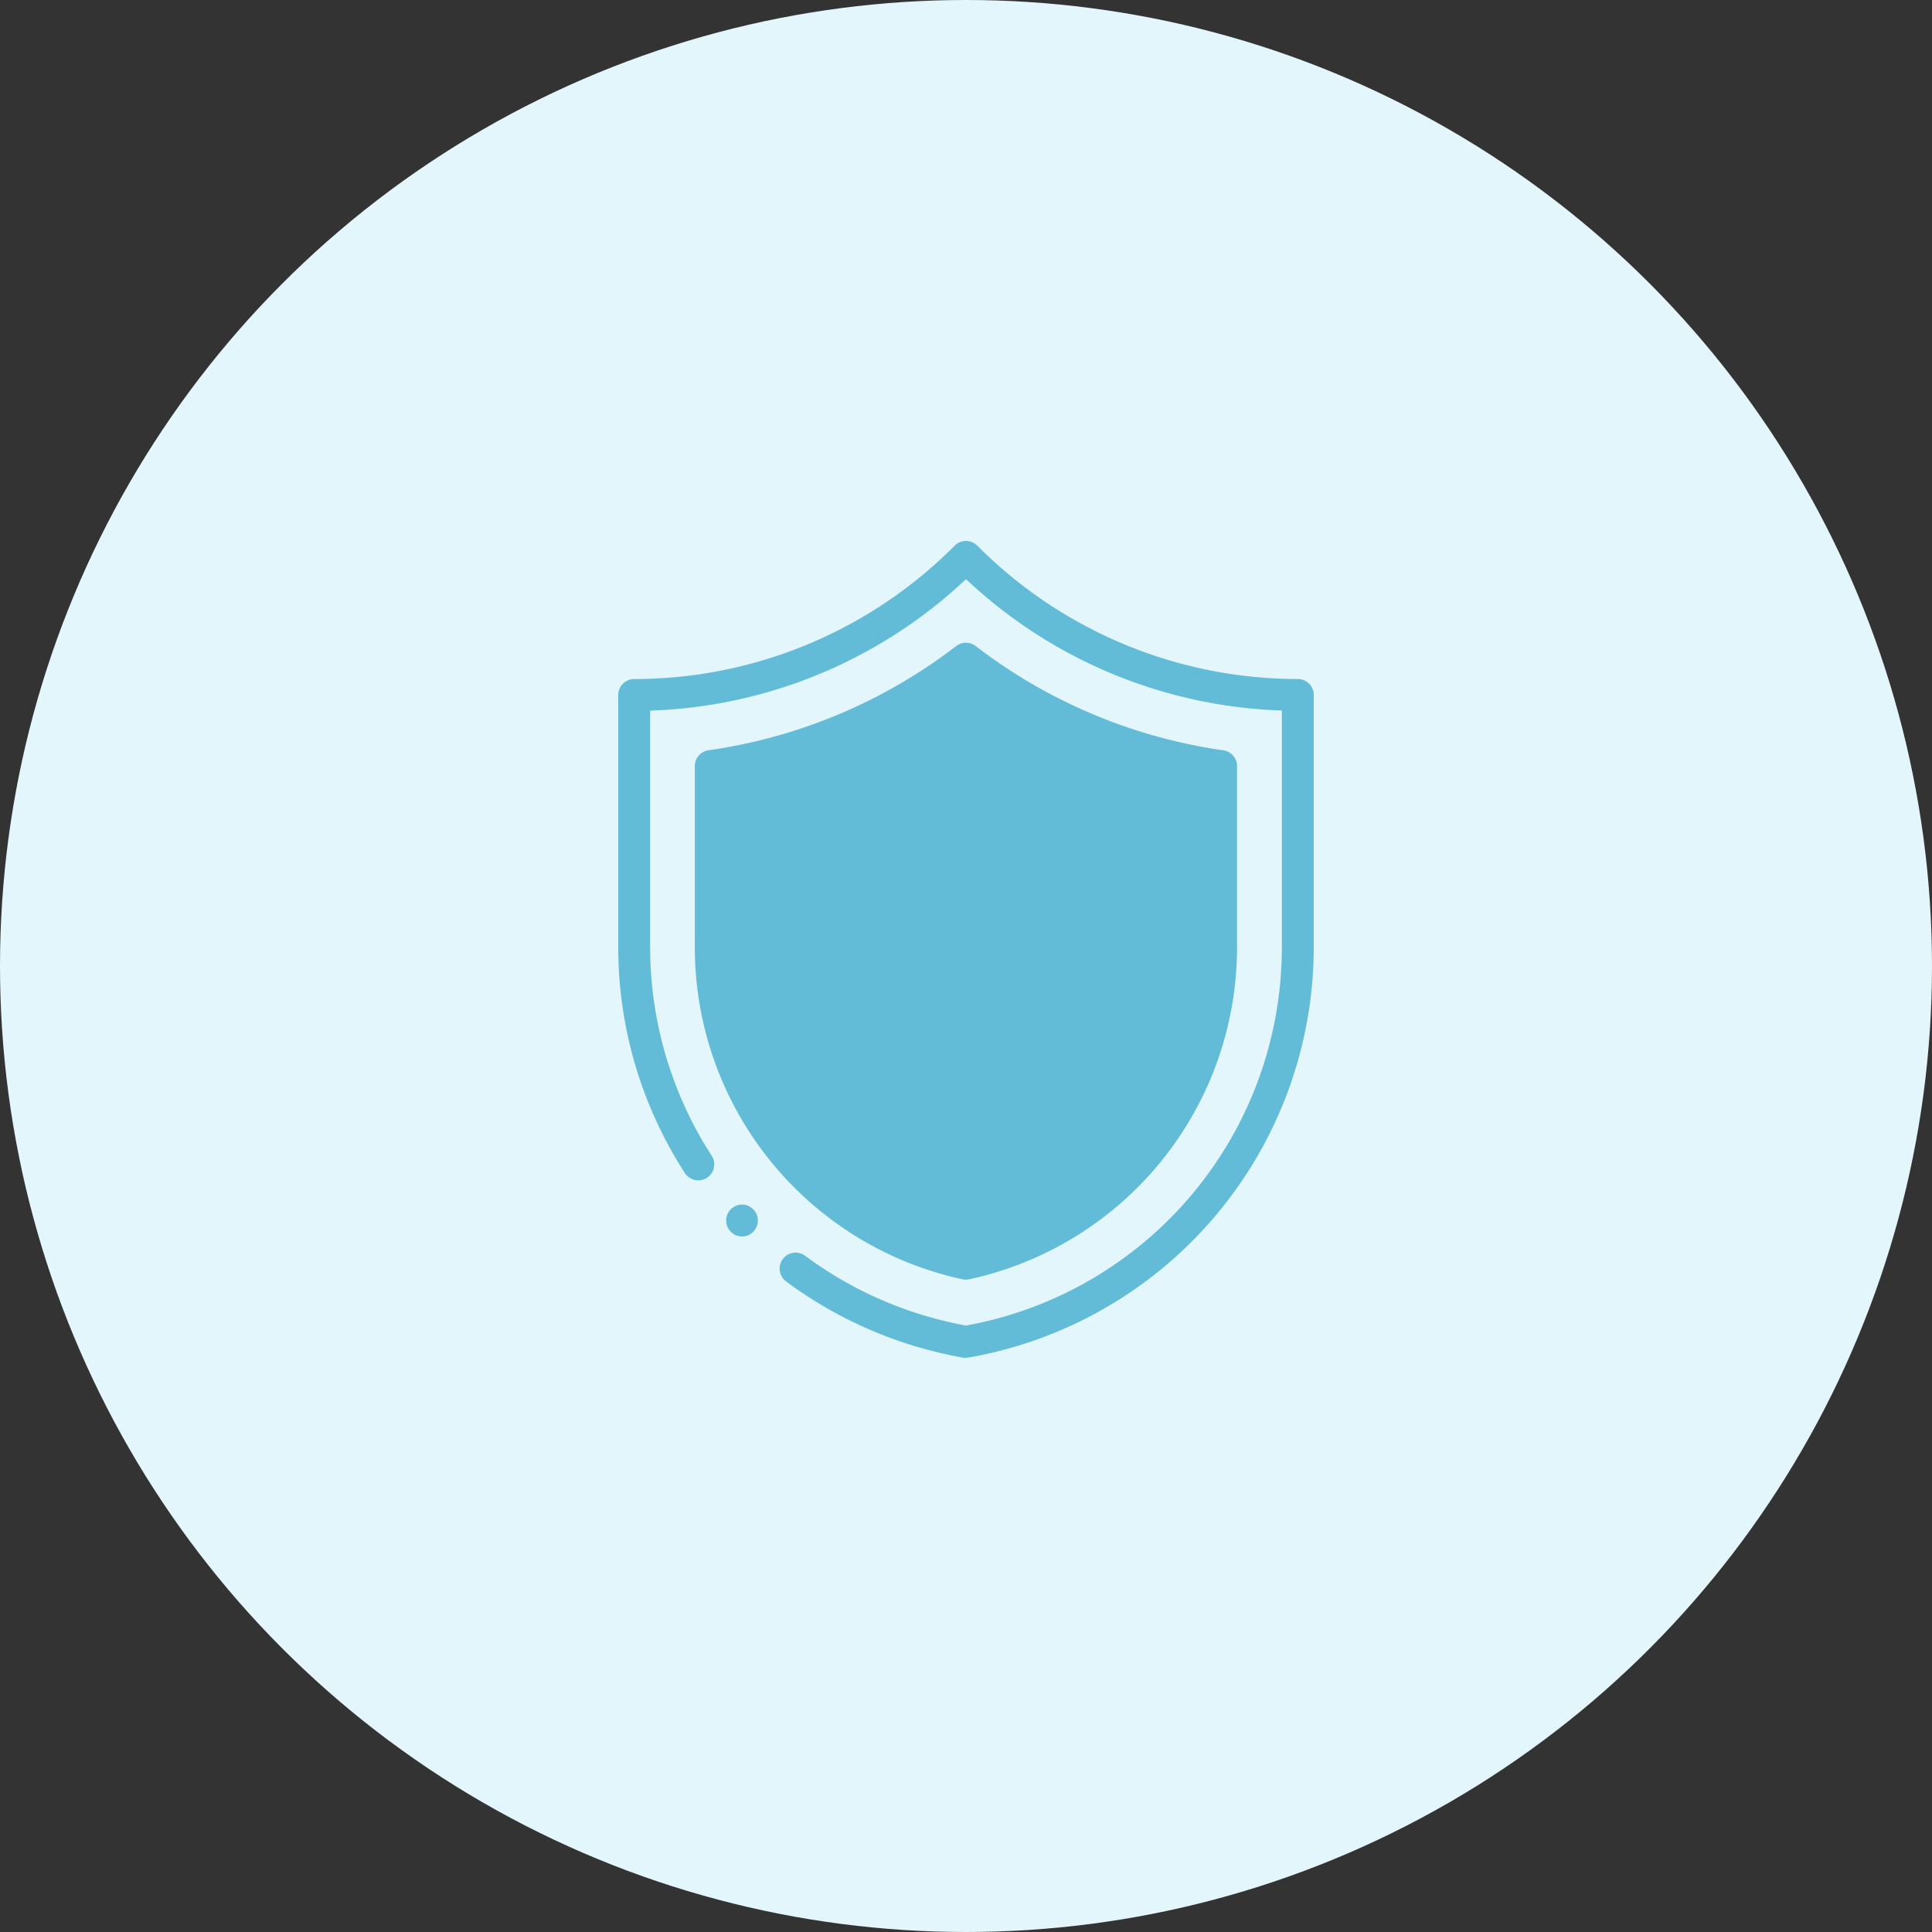 <svg id="icon" xmlns="http://www.w3.org/2000/svg" width="50" height="50" viewBox="0 0 50 50">
  <rect x="0" y="0" width="50" height="50" fill="#333333" stroke="none"/>
  <circle id="Oval" cx="25" cy="25" r="25" fill="#e3f6fb"/>
  <g id="fire" transform="translate(16 14)">
    <path id="XMLID_671_" d="M17.588,3.573A11.705,11.705,0,0,1,9.292.121a.413.413,0,0,0-.584,0,11.705,11.705,0,0,1-8.3,3.453A.413.413,0,0,0,0,3.986v6.52a10.757,10.757,0,0,0,1.717,5.84.413.413,0,1,0,.694-.447A9.933,9.933,0,0,1,.826,10.506V4.391A12.513,12.513,0,0,0,9,.988a12.513,12.513,0,0,0,8.174,3.4v6.115A9.943,9.943,0,0,1,9,20.305,10,10,0,0,1,4.837,18.5a.413.413,0,0,0-.494.662,10.828,10.828,0,0,0,4.586,1.974A.411.411,0,0,0,9,21.138a.416.416,0,0,0,.071-.006A10.787,10.787,0,0,0,18,10.506V3.986A.413.413,0,0,0,17.588,3.573Z" transform="translate(0 0)" fill="#62bcd8"/>
    <path id="XMLID_777_" d="M6.931,16.477A8.79,8.79,0,0,1,0,7.874V3.194a.412.412,0,0,1,.355-.409A13.677,13.677,0,0,0,6.766.086a.413.413,0,0,1,.5,0,13.681,13.681,0,0,0,6.412,2.7.413.413,0,0,1,.355.409v4.68a8.791,8.791,0,0,1-6.93,8.6.419.419,0,0,1-.088.009A.411.411,0,0,1,6.931,16.477Z" transform="translate(1.982 2.632)" fill="#62bcd8"/>
    <path id="XMLID_780_" d="M.413,0A.413.413,0,0,0,0,.413.413.413,0,0,0,.413.826.413.413,0,0,0,.7.121.416.416,0,0,0,.413,0Z" transform="translate(2.793 17.174)" fill="#62bcd8"/>
  </g>
</svg>
